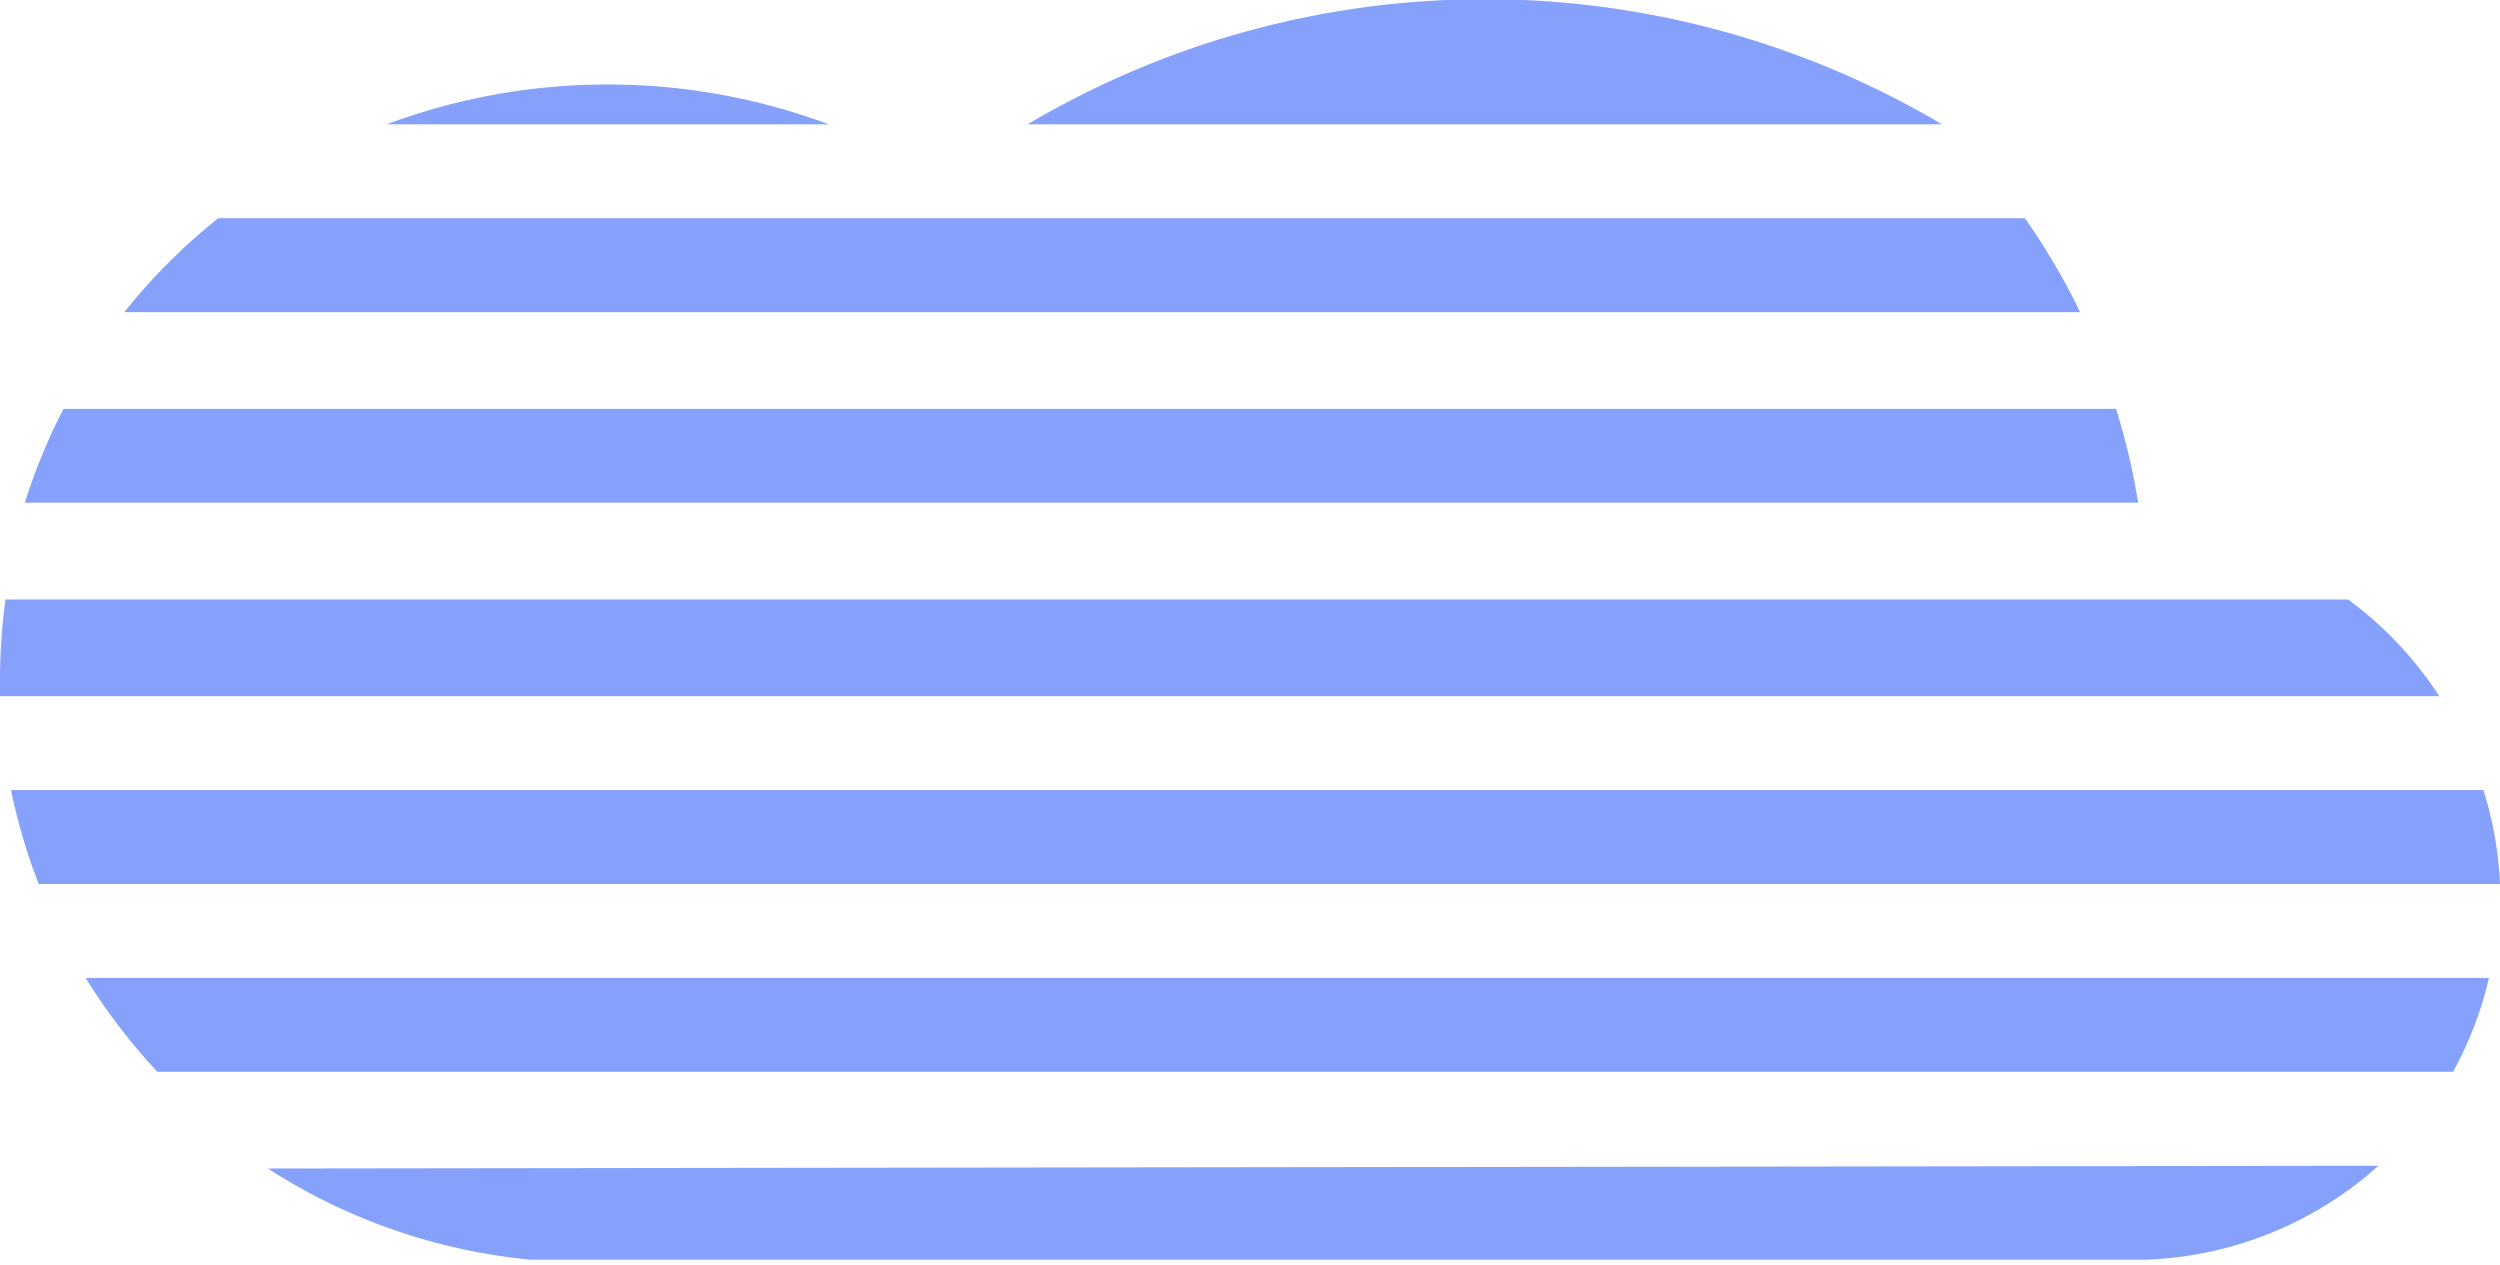 <svg xmlns="http://www.w3.org/2000/svg" viewBox="0 0 90.5 45.8"><title>fog</title><path d="M70.3,4.5a32.5,32.5,0,0,0-33.1,0Z" style="fill:#86a1fb"/><path d="M9.7,42.3a21.2,21.2,0,0,0,9.5,3.3H77.7a13.3,13.3,0,0,0,8.4-3.4Z" style="fill:#86a1fb"/><path d="M0,24.5c0,.2,0,.4,0,.7H88.3A13.4,13.4,0,0,0,85,21.7H.2A21.4,21.4,0,0,0,0,24.5Z" style="fill:#86a1fb"/><path d="M.4,28.6a21.1,21.1,0,0,0,1,3.4H90.5a13.3,13.3,0,0,0-.6-3.4Z" style="fill:#86a1fb"/><path d="M3.1,35.4a21.4,21.4,0,0,0,2.6,3.4H88.8a13.2,13.2,0,0,0,1.3-3.4Z" style="fill:#86a1fb"/><path d="M14,4.5h16a22.9,22.9,0,0,0-16,0Z" style="fill:#86a1fb"/><path d="M2.3,14.8A21.1,21.1,0,0,0,.9,18.2H77.4a23.9,23.9,0,0,0-.8-3.4Z" style="fill:#86a1fb"/><path d="M7.9,7.9a21.4,21.4,0,0,0-3.4,3.4H75.3a23.9,23.9,0,0,0-2-3.4Z" style="fill:#86a1fb"/></svg>